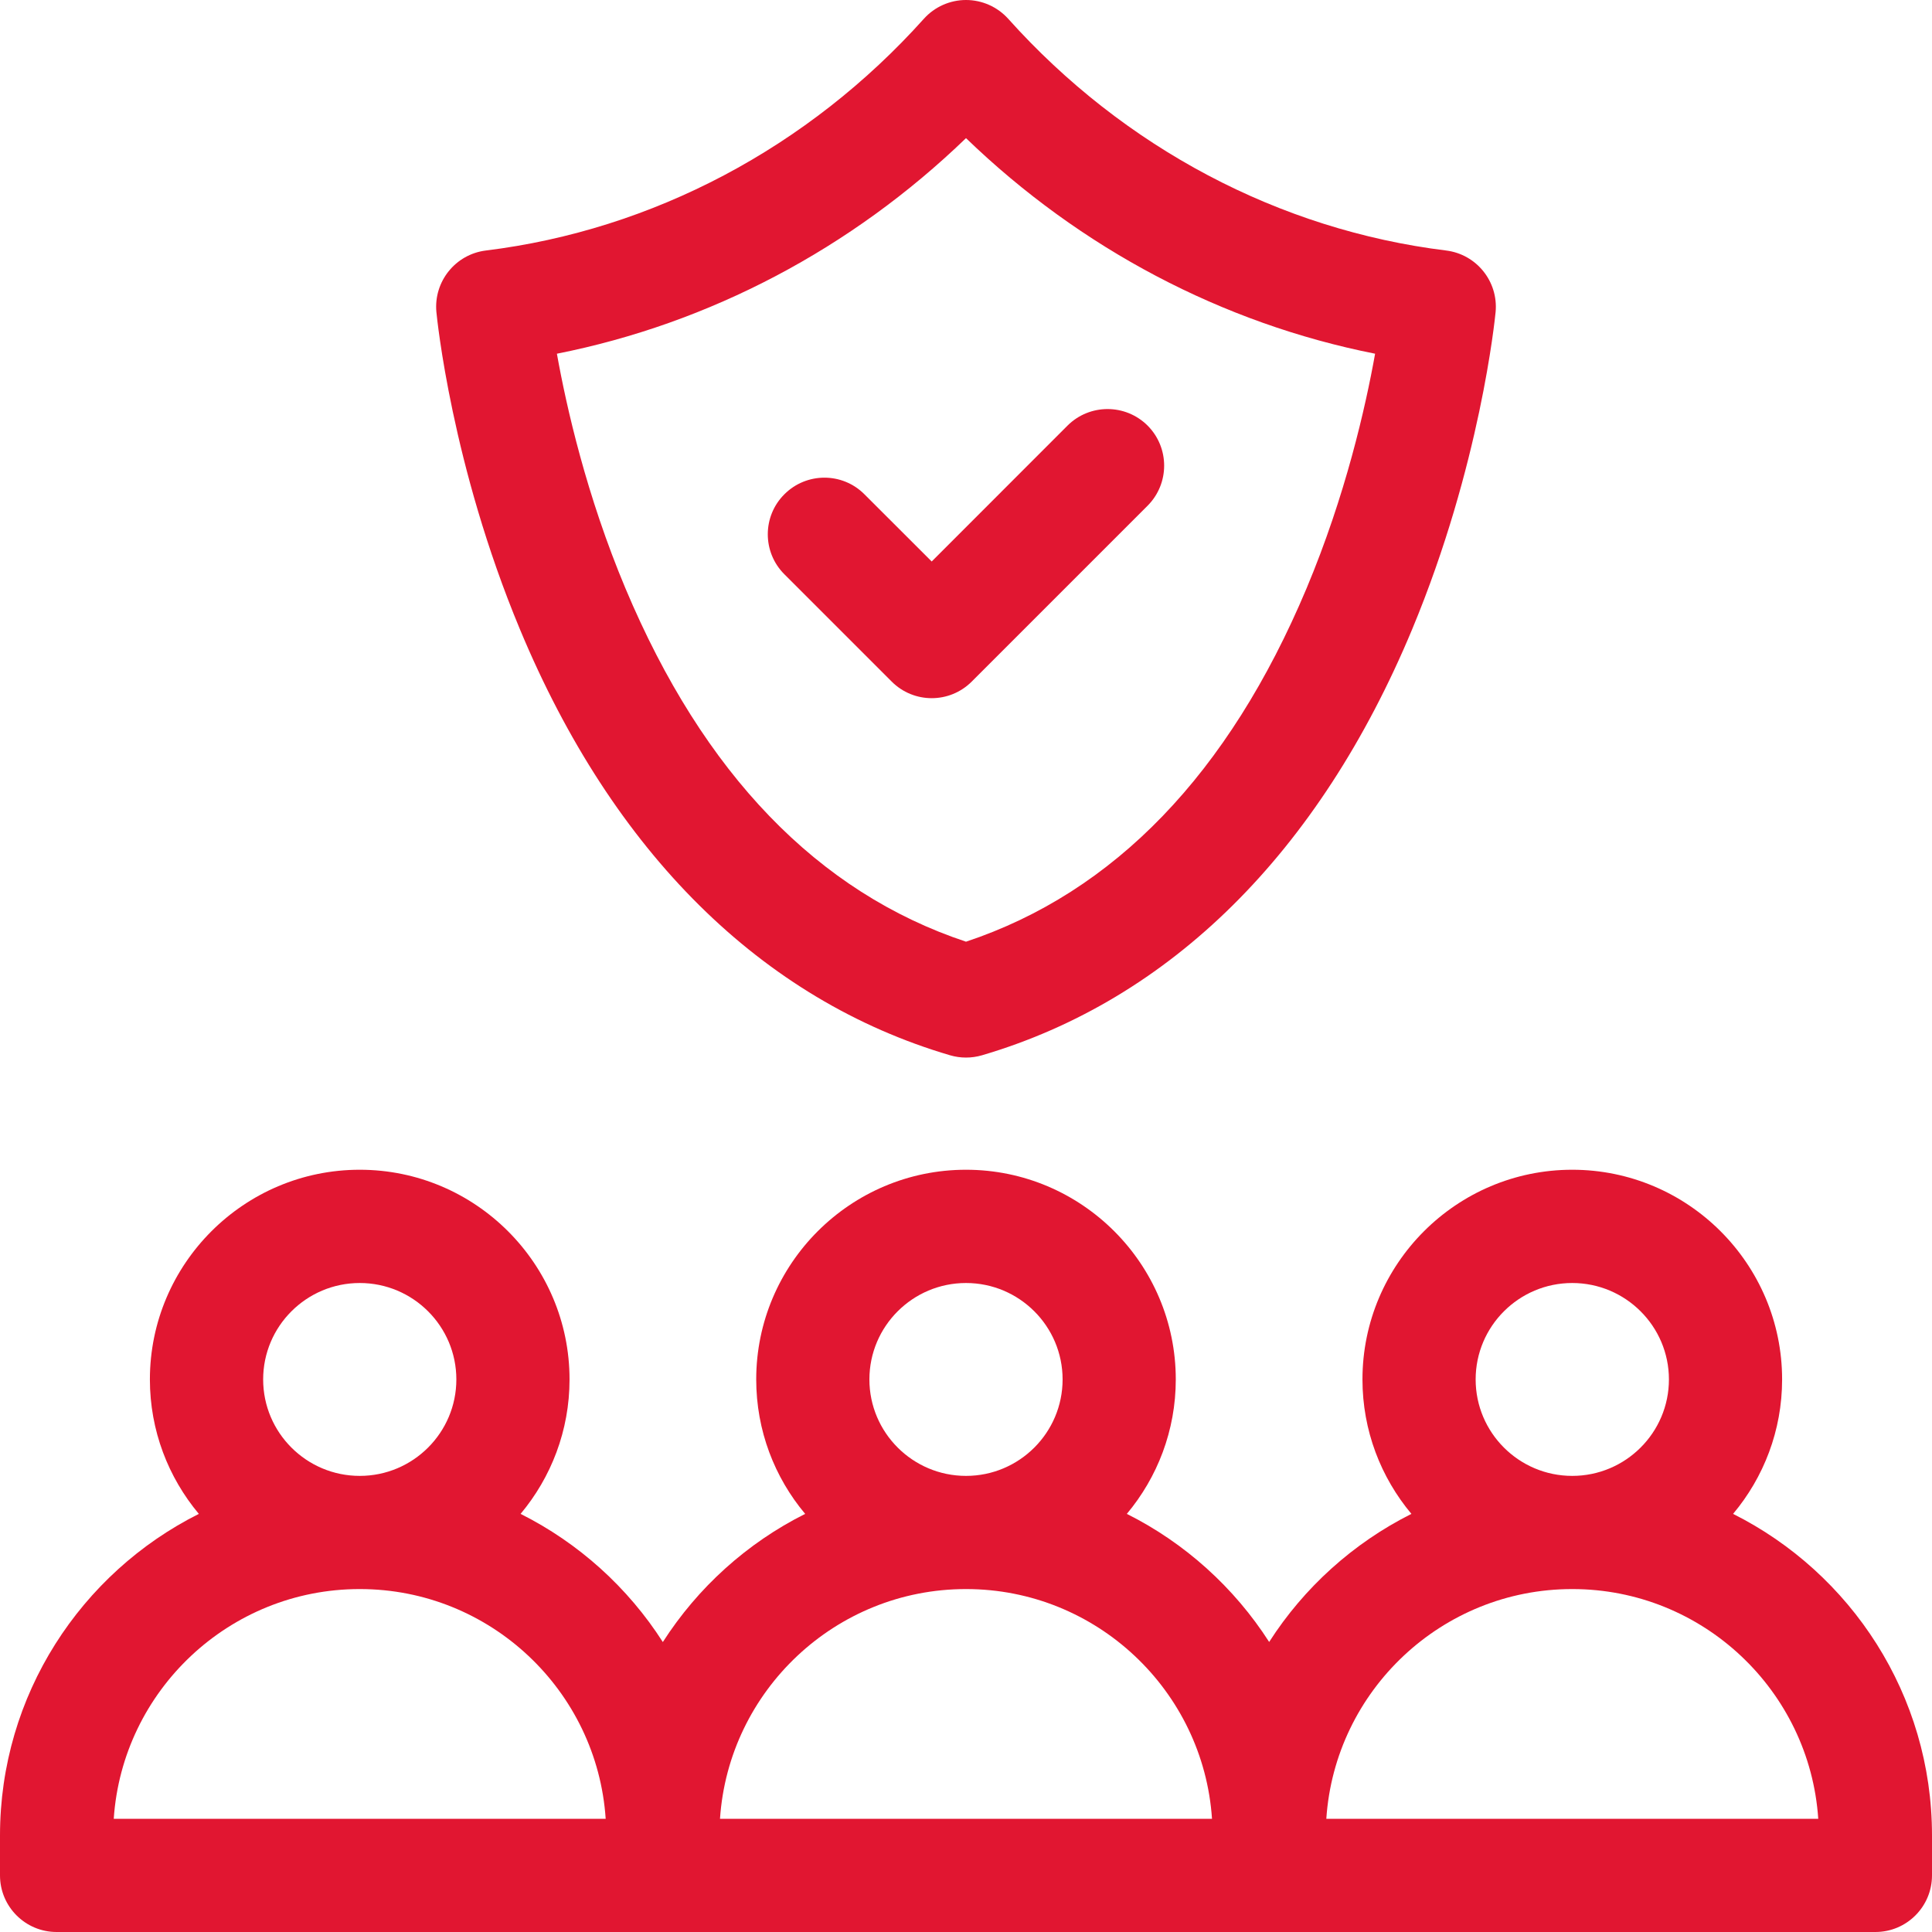 <svg width="24" height="24" viewBox="0 0 24 24" fill="none" xmlns="http://www.w3.org/2000/svg">
<g clip-path="url(#clip0_1_296)">
<path d="M21.529 18.806C21.909 18.353 22.138 17.771 22.138 17.136C22.138 15.7 20.968 14.531 19.531 14.531C18.094 14.531 16.925 15.7 16.925 17.136C16.925 17.771 17.154 18.353 17.533 18.806C16.811 19.168 16.199 19.721 15.766 20.397C15.332 19.721 14.721 19.168 13.998 18.806C14.377 18.353 14.606 17.771 14.606 17.136C14.606 15.7 13.437 14.531 12 14.531C10.563 14.531 9.394 15.7 9.394 17.136C9.394 17.771 9.622 18.353 10.002 18.806C9.279 19.168 8.668 19.721 8.234 20.398C7.801 19.721 7.189 19.168 6.467 18.806C6.846 18.353 7.075 17.771 7.075 17.136C7.075 15.7 5.906 14.531 4.469 14.531C3.032 14.531 1.862 15.7 1.862 17.136C1.862 17.771 2.091 18.353 2.47 18.806C1.007 19.54 0 21.055 0 22.801V23.297C0 23.685 0.315 24 0.703 24H23.297C23.685 24 24 23.685 24 23.297V22.801C24 21.055 22.993 19.54 21.529 18.806ZM19.531 15.938C20.193 15.938 20.732 16.475 20.732 17.136C20.732 17.797 20.193 18.334 19.531 18.334C18.869 18.334 18.331 17.797 18.331 17.136C18.331 16.475 18.869 15.938 19.531 15.938ZM12 15.938C12.662 15.938 13.2 16.475 13.2 17.136C13.2 17.797 12.662 18.334 12 18.334C11.338 18.334 10.8 17.796 10.8 17.136C10.8 16.475 11.338 15.938 12 15.938ZM4.469 15.938C5.131 15.938 5.669 16.475 5.669 17.136C5.669 17.797 5.131 18.334 4.469 18.334C3.807 18.334 3.269 17.797 3.269 17.136C3.269 16.475 3.807 15.938 4.469 15.938ZM1.413 22.594C1.52 21.002 2.849 19.74 4.467 19.74H4.471C6.089 19.74 7.418 21.002 7.524 22.594H1.413ZM8.944 22.594C9.051 21.002 10.38 19.74 11.998 19.74H12.002C13.62 19.74 14.949 21.002 15.056 22.594H8.944ZM16.476 22.594C16.582 21.002 17.911 19.74 19.529 19.74H19.533C21.151 19.74 22.48 21.002 22.587 22.594H16.476Z" fill="#E11631"/>
<path d="M6.459 7.818C7.614 10.591 9.462 12.421 11.802 13.109C11.931 13.147 12.069 13.147 12.199 13.109C14.539 12.421 16.386 10.591 17.542 7.818C18.391 5.779 18.571 3.953 18.579 3.876C18.614 3.497 18.342 3.159 17.965 3.112C15.893 2.857 13.96 1.835 12.524 0.233C12.39 0.085 12.2 0 12 0H12C11.801 0 11.61 0.085 11.477 0.233C10.04 1.835 8.107 2.857 6.035 3.112C5.658 3.159 5.386 3.497 5.421 3.876C5.429 3.953 5.609 5.779 6.459 7.818ZM12 1.716C13.421 3.088 15.185 4.018 17.082 4.394C16.963 5.059 16.714 6.157 16.23 7.31C15.263 9.611 13.841 11.086 12 11.698C10.159 11.086 8.737 9.611 7.77 7.31C7.286 6.157 7.037 5.059 6.918 4.394C8.815 4.018 10.579 3.088 12 1.716Z" fill="#E11631"/>
<path d="M11.077 8.467C11.214 8.604 11.394 8.673 11.574 8.673C11.754 8.673 11.934 8.604 12.071 8.467L14.256 6.282C14.53 6.007 14.53 5.562 14.256 5.287C13.981 5.013 13.536 5.013 13.261 5.287L11.574 6.975L10.738 6.14C10.464 5.865 10.019 5.865 9.744 6.14C9.469 6.414 9.469 6.86 9.744 7.134L11.077 8.467Z" fill="#E11631"/>
</g>
<defs>
<clipPath id="clip0_1_296">
<rect width="24" height="24" fill="white"/>
</clipPath>
</defs>
</svg>
